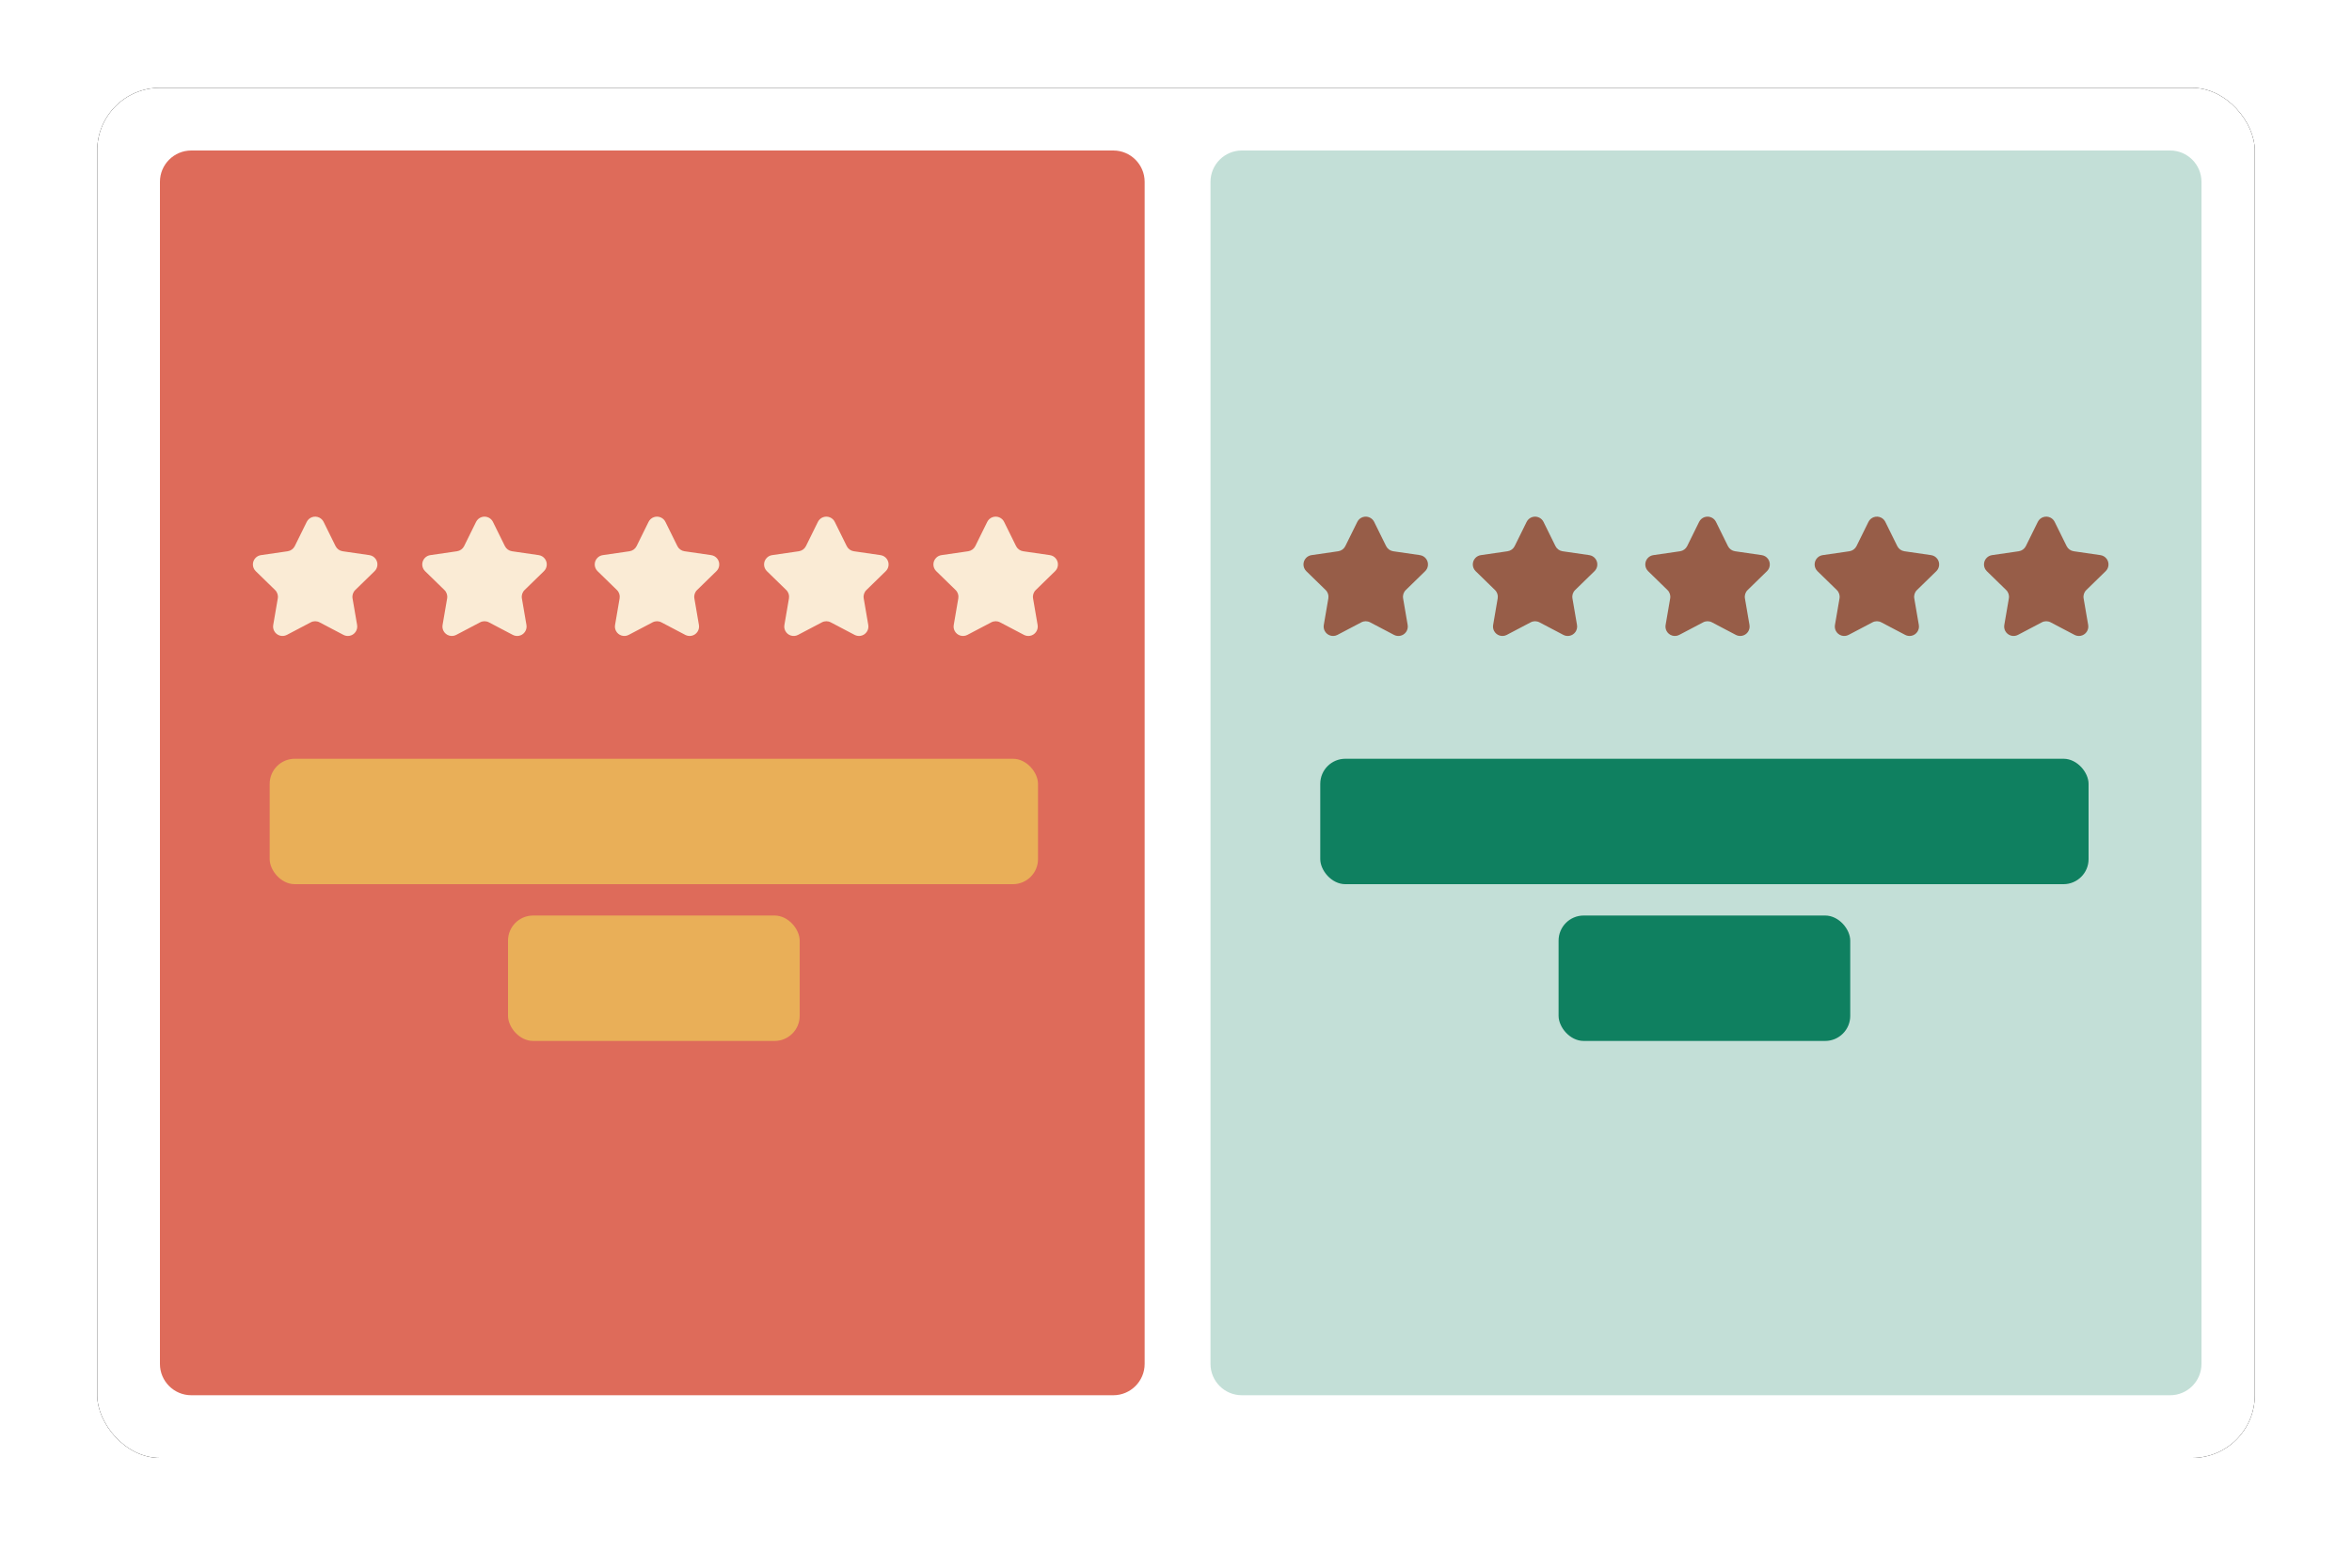 <?xml version="1.0" encoding="UTF-8"?>
<svg width="750px" height="500px" viewBox="0 0 750 500" version="1.1" xmlns="http://www.w3.org/2000/svg" xmlns:xlink="http://www.w3.org/1999/xlink">
    <title>icon</title>
    <defs>
        <rect id="path-1" x="31" y="28" width="688" height="437" rx="20"></rect>
        <filter x="-4.4%" y="-6.9%" width="108.7%" height="113.7%" filterUnits="objectBoundingBox" id="filter-2">
            <feOffset dx="0" dy="0" in="SourceAlpha" result="shadowOffsetOuter1"></feOffset>
            <feGaussianBlur stdDeviation="10" in="shadowOffsetOuter1" result="shadowBlurOuter1"></feGaussianBlur>
            <feColorMatrix values="0 0 0 0 0.8   0 0 0 0 0.8   0 0 0 0 0.8  0 0 0 1 0" type="matrix" in="shadowBlurOuter1"></feColorMatrix>
        </filter>
    </defs>
    <g id="Page-1" stroke="none" stroke-width="1" fill="none" fill-rule="evenodd">
        <g id="Review-Grid" transform="translate(-146, -110)">
            <g id="icon" transform="translate(146, 110)">
                <rect id="Rectangle" x="0" y="0" width="750" height="500"></rect>
                <g id="Rectangle">
                    <use fill="black" fill-opacity="1" filter="url(#filter-2)" xlink:href="#path-1"></use>
                    <use fill="#FFFFFF" fill-rule="evenodd" xlink:href="#path-1"></use>
                </g>
                <path d="M61,48 L355,48 C360.523,48 365,52.477 365,58 L365,435 C365,440.523 360.523,445 355,445 L61,445 C55.477,445 51,440.523 51,435 L51,58 C51,52.477 55.477,48 61,48 Z" id="Rectangle" fill="#DE6B5A"></path>
                <g id="Group-5" transform="translate(76, 161)">
                    <rect id="Rectangle" fill="#E9AF58" x="10" y="81" width="245" height="40" rx="8"></rect>
                    <path d="M23.104,37.484 L15.48,41.492 C14.013,42.263 12.199,41.699 11.428,40.233 C11.121,39.649 11.015,38.98 11.127,38.33 L12.583,29.84 C12.75,28.867 12.427,27.874 11.72,27.185 L5.552,21.172 C4.366,20.016 4.341,18.116 5.498,16.93 C5.958,16.457 6.562,16.15 7.215,16.055 L15.739,14.816 C16.716,14.674 17.561,14.061 17.998,13.175 L21.81,5.451 C22.543,3.965 24.342,3.355 25.828,4.088 C26.419,4.38 26.898,4.859 27.19,5.451 L31.002,13.175 C31.439,14.061 32.284,14.674 33.261,14.816 L41.785,16.055 C43.425,16.293 44.561,17.816 44.323,19.455 C44.228,20.108 43.92,20.712 43.448,21.172 L37.28,27.185 C36.573,27.874 36.25,28.867 36.417,29.84 L37.873,38.33 C38.153,39.963 37.056,41.514 35.423,41.794 C34.773,41.905 34.104,41.799 33.52,41.492 L25.896,37.484 C25.022,37.024 23.978,37.024 23.104,37.484 Z" id="Star" fill="#FAEBD5"></path>
                    <path d="M77.104,37.484 L69.48,41.492 C68.013,42.263 66.199,41.699 65.428,40.233 C65.121,39.649 65.015,38.98 65.127,38.33 L66.583,29.84 C66.75,28.867 66.427,27.874 65.72,27.185 L59.552,21.172 C58.366,20.016 58.341,18.116 59.498,16.93 C59.958,16.457 60.562,16.15 61.215,16.055 L69.739,14.816 C70.716,14.674 71.561,14.061 71.998,13.175 L75.81,5.451 C76.543,3.965 78.342,3.355 79.828,4.088 C80.419,4.38 80.898,4.859 81.19,5.451 L85.002,13.175 C85.439,14.061 86.284,14.674 87.261,14.816 L95.785,16.055 C97.425,16.293 98.561,17.816 98.323,19.455 C98.228,20.108 97.92,20.712 97.448,21.172 L91.28,27.185 C90.573,27.874 90.25,28.867 90.417,29.84 L91.873,38.33 C92.153,39.963 91.056,41.514 89.423,41.794 C88.773,41.905 88.104,41.799 87.52,41.492 L79.896,37.484 C79.022,37.024 77.978,37.024 77.104,37.484 Z" id="Star" fill="#FAEBD5"></path>
                    <path d="M132.104,37.484 L124.48,41.492 C123.013,42.263 121.199,41.699 120.428,40.233 C120.121,39.649 120.015,38.98 120.127,38.33 L121.583,29.84 C121.75,28.867 121.427,27.874 120.72,27.185 L114.552,21.172 C113.366,20.016 113.341,18.116 114.498,16.93 C114.958,16.457 115.562,16.15 116.215,16.055 L124.739,14.816 C125.716,14.674 126.561,14.061 126.998,13.175 L130.81,5.451 C131.543,3.965 133.342,3.355 134.828,4.088 C135.419,4.38 135.898,4.859 136.19,5.451 L140.002,13.175 C140.439,14.061 141.284,14.674 142.261,14.816 L150.785,16.055 C152.425,16.293 153.561,17.816 153.323,19.455 C153.228,20.108 152.92,20.712 152.448,21.172 L146.28,27.185 C145.573,27.874 145.25,28.867 145.417,29.84 L146.873,38.33 C147.153,39.963 146.056,41.514 144.423,41.794 C143.773,41.905 143.104,41.799 142.52,41.492 L134.896,37.484 C134.022,37.024 132.978,37.024 132.104,37.484 Z" id="Star" fill="#FAEBD5"></path>
                    <path d="M186.104,37.484 L178.48,41.492 C177.013,42.263 175.199,41.699 174.428,40.233 C174.121,39.649 174.015,38.98 174.127,38.33 L175.583,29.84 C175.75,28.867 175.427,27.874 174.72,27.185 L168.552,21.172 C167.366,20.016 167.341,18.116 168.498,16.93 C168.958,16.457 169.562,16.15 170.215,16.055 L178.739,14.816 C179.716,14.674 180.561,14.061 180.998,13.175 L184.81,5.451 C185.543,3.965 187.342,3.355 188.828,4.088 C189.419,4.38 189.898,4.859 190.19,5.451 L194.002,13.175 C194.439,14.061 195.284,14.674 196.261,14.816 L204.785,16.055 C206.425,16.293 207.561,17.816 207.323,19.455 C207.228,20.108 206.92,20.712 206.448,21.172 L200.28,27.185 C199.573,27.874 199.25,28.867 199.417,29.84 L200.873,38.33 C201.153,39.963 200.056,41.514 198.423,41.794 C197.773,41.905 197.104,41.799 196.52,41.492 L188.896,37.484 C188.022,37.024 186.978,37.024 186.104,37.484 Z" id="Star" fill="#FAEBD5"></path>
                    <path d="M240.104,37.484 L232.48,41.492 C231.013,42.263 229.199,41.699 228.428,40.233 C228.121,39.649 228.015,38.98 228.127,38.33 L229.583,29.84 C229.75,28.867 229.427,27.874 228.72,27.185 L222.552,21.172 C221.366,20.016 221.341,18.116 222.498,16.93 C222.958,16.457 223.562,16.15 224.215,16.055 L232.739,14.816 C233.716,14.674 234.561,14.061 234.998,13.175 L238.81,5.451 C239.543,3.965 241.342,3.355 242.828,4.088 C243.419,4.38 243.898,4.859 244.19,5.451 L248.002,13.175 C248.439,14.061 249.284,14.674 250.261,14.816 L258.785,16.055 C260.425,16.293 261.561,17.816 261.323,19.455 C261.228,20.108 260.92,20.712 260.448,21.172 L254.28,27.185 C253.573,27.874 253.25,28.867 253.417,29.84 L254.873,38.33 C255.153,39.963 254.056,41.514 252.423,41.794 C251.773,41.905 251.104,41.799 250.52,41.492 L242.896,37.484 C242.022,37.024 240.978,37.024 240.104,37.484 Z" id="Star" fill="#FAEBD5"></path>
                    <rect id="Rectangle" fill="#E9AF58" x="86" y="131" width="93" height="40" rx="8"></rect>
                </g>
                <path d="M396,48 L692,48 C697.523,48 702,52.477 702,58 L702,435 C702,440.523 697.523,445 692,445 L396,445 C390.477,445 386,440.523 386,435 L386,58 C386,52.477 390.477,48 396,48 Z" id="Rectangle" fill="#C3DFD7"></path>
                <g id="Group-5" transform="translate(411, 161)">
                    <rect id="Rectangle" fill="#0F8060" x="10" y="81" width="245" height="40" rx="8"></rect>
                    <path d="M23.104,37.484 L15.48,41.492 C14.013,42.263 12.199,41.699 11.428,40.233 C11.121,39.649 11.015,38.98 11.127,38.33 L12.583,29.84 C12.75,28.867 12.427,27.874 11.72,27.185 L5.552,21.172 C4.366,20.016 4.341,18.116 5.498,16.93 C5.958,16.457 6.562,16.15 7.215,16.055 L15.739,14.816 C16.716,14.674 17.561,14.061 17.998,13.175 L21.81,5.451 C22.543,3.965 24.342,3.355 25.828,4.088 C26.419,4.38 26.898,4.859 27.19,5.451 L31.002,13.175 C31.439,14.061 32.284,14.674 33.261,14.816 L41.785,16.055 C43.425,16.293 44.561,17.816 44.323,19.455 C44.228,20.108 43.92,20.712 43.448,21.172 L37.28,27.185 C36.573,27.874 36.25,28.867 36.417,29.84 L37.873,38.33 C38.153,39.963 37.056,41.514 35.423,41.794 C34.773,41.905 34.104,41.799 33.52,41.492 L25.896,37.484 C25.022,37.024 23.978,37.024 23.104,37.484 Z" id="Star" fill="#975D48"></path>
                    <path d="M77.104,37.484 L69.48,41.492 C68.013,42.263 66.199,41.699 65.428,40.233 C65.121,39.649 65.015,38.98 65.127,38.33 L66.583,29.84 C66.75,28.867 66.427,27.874 65.72,27.185 L59.552,21.172 C58.366,20.016 58.341,18.116 59.498,16.93 C59.958,16.457 60.562,16.15 61.215,16.055 L69.739,14.816 C70.716,14.674 71.561,14.061 71.998,13.175 L75.81,5.451 C76.543,3.965 78.342,3.355 79.828,4.088 C80.419,4.38 80.898,4.859 81.19,5.451 L85.002,13.175 C85.439,14.061 86.284,14.674 87.261,14.816 L95.785,16.055 C97.425,16.293 98.561,17.816 98.323,19.455 C98.228,20.108 97.92,20.712 97.448,21.172 L91.28,27.185 C90.573,27.874 90.25,28.867 90.417,29.84 L91.873,38.33 C92.153,39.963 91.056,41.514 89.423,41.794 C88.773,41.905 88.104,41.799 87.52,41.492 L79.896,37.484 C79.022,37.024 77.978,37.024 77.104,37.484 Z" id="Star" fill="#975D48"></path>
                    <path d="M132.104,37.484 L124.48,41.492 C123.013,42.263 121.199,41.699 120.428,40.233 C120.121,39.649 120.015,38.98 120.127,38.33 L121.583,29.84 C121.75,28.867 121.427,27.874 120.72,27.185 L114.552,21.172 C113.366,20.016 113.341,18.116 114.498,16.93 C114.958,16.457 115.562,16.15 116.215,16.055 L124.739,14.816 C125.716,14.674 126.561,14.061 126.998,13.175 L130.81,5.451 C131.543,3.965 133.342,3.355 134.828,4.088 C135.419,4.38 135.898,4.859 136.19,5.451 L140.002,13.175 C140.439,14.061 141.284,14.674 142.261,14.816 L150.785,16.055 C152.425,16.293 153.561,17.816 153.323,19.455 C153.228,20.108 152.92,20.712 152.448,21.172 L146.28,27.185 C145.573,27.874 145.25,28.867 145.417,29.84 L146.873,38.33 C147.153,39.963 146.056,41.514 144.423,41.794 C143.773,41.905 143.104,41.799 142.52,41.492 L134.896,37.484 C134.022,37.024 132.978,37.024 132.104,37.484 Z" id="Star" fill="#975D48"></path>
                    <path d="M186.104,37.484 L178.48,41.492 C177.013,42.263 175.199,41.699 174.428,40.233 C174.121,39.649 174.015,38.98 174.127,38.33 L175.583,29.84 C175.75,28.867 175.427,27.874 174.72,27.185 L168.552,21.172 C167.366,20.016 167.341,18.116 168.498,16.93 C168.958,16.457 169.562,16.15 170.215,16.055 L178.739,14.816 C179.716,14.674 180.561,14.061 180.998,13.175 L184.81,5.451 C185.543,3.965 187.342,3.355 188.828,4.088 C189.419,4.38 189.898,4.859 190.19,5.451 L194.002,13.175 C194.439,14.061 195.284,14.674 196.261,14.816 L204.785,16.055 C206.425,16.293 207.561,17.816 207.323,19.455 C207.228,20.108 206.92,20.712 206.448,21.172 L200.28,27.185 C199.573,27.874 199.25,28.867 199.417,29.84 L200.873,38.33 C201.153,39.963 200.056,41.514 198.423,41.794 C197.773,41.905 197.104,41.799 196.52,41.492 L188.896,37.484 C188.022,37.024 186.978,37.024 186.104,37.484 Z" id="Star" fill="#975D48"></path>
                    <path d="M240.104,37.484 L232.48,41.492 C231.013,42.263 229.199,41.699 228.428,40.233 C228.121,39.649 228.015,38.98 228.127,38.33 L229.583,29.84 C229.75,28.867 229.427,27.874 228.72,27.185 L222.552,21.172 C221.366,20.016 221.341,18.116 222.498,16.93 C222.958,16.457 223.562,16.15 224.215,16.055 L232.739,14.816 C233.716,14.674 234.561,14.061 234.998,13.175 L238.81,5.451 C239.543,3.965 241.342,3.355 242.828,4.088 C243.419,4.38 243.898,4.859 244.19,5.451 L248.002,13.175 C248.439,14.061 249.284,14.674 250.261,14.816 L258.785,16.055 C260.425,16.293 261.561,17.816 261.323,19.455 C261.228,20.108 260.92,20.712 260.448,21.172 L254.28,27.185 C253.573,27.874 253.25,28.867 253.417,29.84 L254.873,38.33 C255.153,39.963 254.056,41.514 252.423,41.794 C251.773,41.905 251.104,41.799 250.52,41.492 L242.896,37.484 C242.022,37.024 240.978,37.024 240.104,37.484 Z" id="Star" fill="#975D48"></path>
                    <rect id="Rectangle" fill="#0F8060" x="86" y="131" width="93" height="40" rx="8"></rect>
                </g>
            </g>
        </g>
    </g>
</svg>